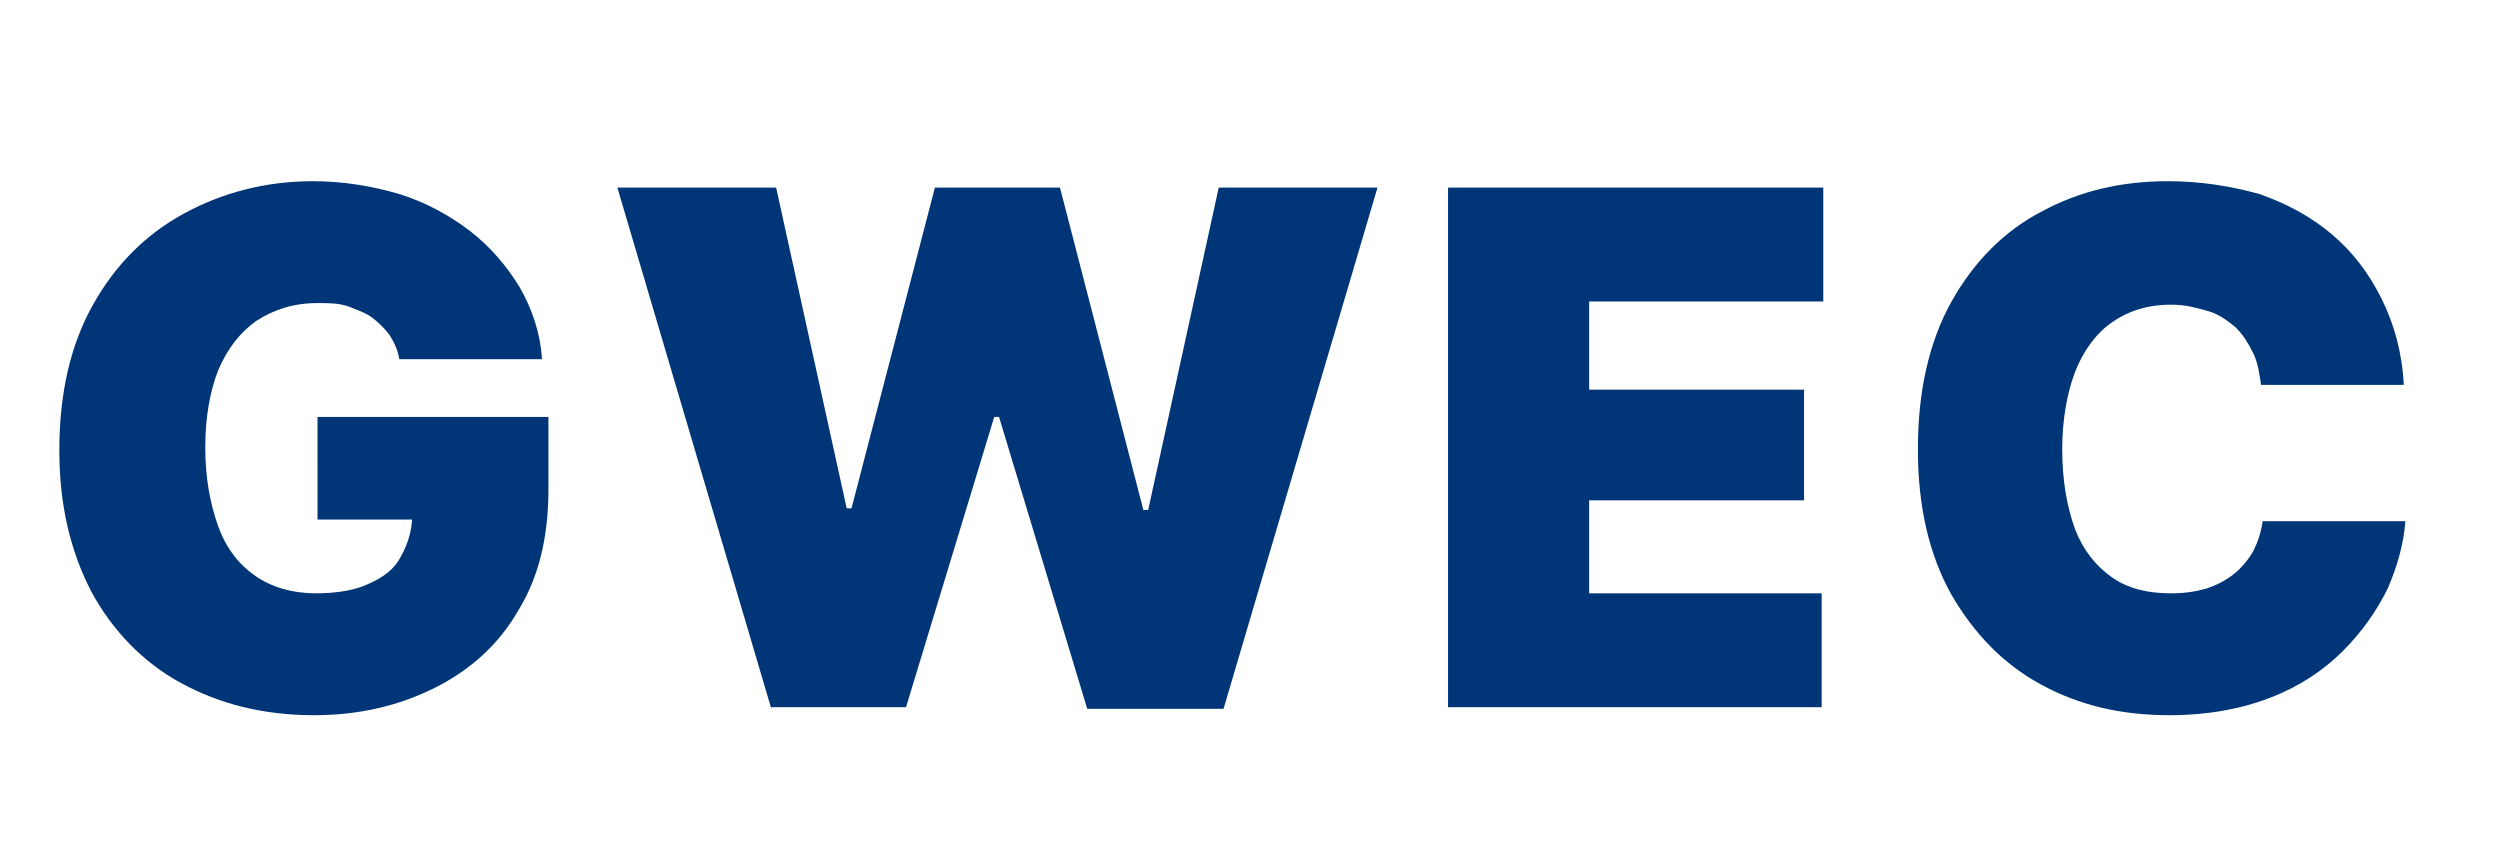<svg xmlns="http://www.w3.org/2000/svg" xmlns:xlink="http://www.w3.org/1999/xlink" id="Layer_1" x="0px" y="0px" viewBox="0 0 155.9 53" style="enable-background:new 0 0 155.9 53;" xml:space="preserve"><style type="text/css">	.st0{fill:#003577;}</style><g>	<path class="st0" d="M19.6,44.6c-3.2,0-5.9-0.7-8.3-2c-2.4-1.3-4.3-3.3-5.6-5.7c-1.3-2.5-2-5.4-2-8.8c0-3.6,0.7-6.6,2.1-9.1   c1.4-2.5,3.3-4.4,5.7-5.7s5.1-2,8-2c1.9,0,3.7,0.3,5.4,0.8c1.6,0.5,3.1,1.3,4.4,2.3c1.3,1,2.3,2.2,3.1,3.5c0.8,1.4,1.3,2.9,1.4,4.5   h-8.9c-0.1-0.6-0.3-1-0.6-1.5c-0.3-0.4-0.7-0.8-1.1-1.1c-0.4-0.3-1-0.5-1.5-0.7c-0.6-0.2-1.2-0.2-1.9-0.2c-1.5,0-2.7,0.4-3.8,1.1   c-1,0.7-1.8,1.7-2.4,3.1c-0.5,1.3-0.8,2.9-0.8,4.8c0,1.9,0.3,3.5,0.8,4.9c0.5,1.4,1.3,2.4,2.3,3.1c1,0.7,2.3,1.1,3.8,1.1   c1.3,0,2.5-0.2,3.3-0.6c0.9-0.4,1.6-0.9,2-1.7c0.4-0.7,0.7-1.6,0.7-2.5l1.5,0.2h-7.4V26h14.4v4.5c0,3-0.6,5.5-1.9,7.6   c-1.2,2.1-3,3.7-5.2,4.8C24.9,44,22.4,44.6,19.6,44.6z"></path>	<path class="st0" d="M48.1,44.2l-9.6-32.5h9.9l4.4,20h0.3l5.2-20h7.8l5.2,20.1h0.3L76,11.7h9.9l-9.6,32.5h-8.5L62.3,26h-0.3   l-5.5,18.1H48.1z"></path>	<path class="st0" d="M90.3,44.2V11.7h23.4v7.1H99.1v5.5h13.4v6.9H99.1v5.8h14.5v7.1H90.3z"></path>	<path class="st0" d="M135.3,44.6c-3,0-5.6-0.6-8-1.9c-2.4-1.3-4.2-3.2-5.6-5.6c-1.4-2.5-2.1-5.5-2.1-9.1c0-3.6,0.7-6.7,2.1-9.2   c1.4-2.5,3.3-4.4,5.6-5.6c2.4-1.3,5-1.9,7.9-1.9c2,0,3.9,0.3,5.7,0.8c1.7,0.6,3.2,1.4,4.5,2.5c1.3,1.1,2.3,2.4,3.1,4   c0.8,1.6,1.3,3.4,1.4,5.4h-8.9c-0.1-0.7-0.2-1.4-0.5-2c-0.3-0.6-0.6-1.1-1.1-1.6c-0.5-0.4-1-0.8-1.7-1c-0.7-0.2-1.4-0.4-2.3-0.4   c-1.5,0-2.7,0.4-3.7,1.1c-1,0.7-1.8,1.8-2.3,3.1c-0.5,1.3-0.8,3-0.8,4.8c0,2,0.3,3.6,0.8,5c0.5,1.3,1.3,2.3,2.3,3   c1,0.7,2.2,1,3.7,1c0.8,0,1.5-0.1,2.2-0.3c0.6-0.2,1.2-0.5,1.7-0.9c0.5-0.4,0.9-0.9,1.2-1.4c0.3-0.6,0.5-1.2,0.6-1.9h8.9   c-0.1,1.4-0.5,2.8-1.1,4.2c-0.7,1.4-1.6,2.7-2.8,3.9c-1.2,1.2-2.7,2.2-4.5,2.9C139.8,44.2,137.7,44.6,135.3,44.6z"></path></g></svg>